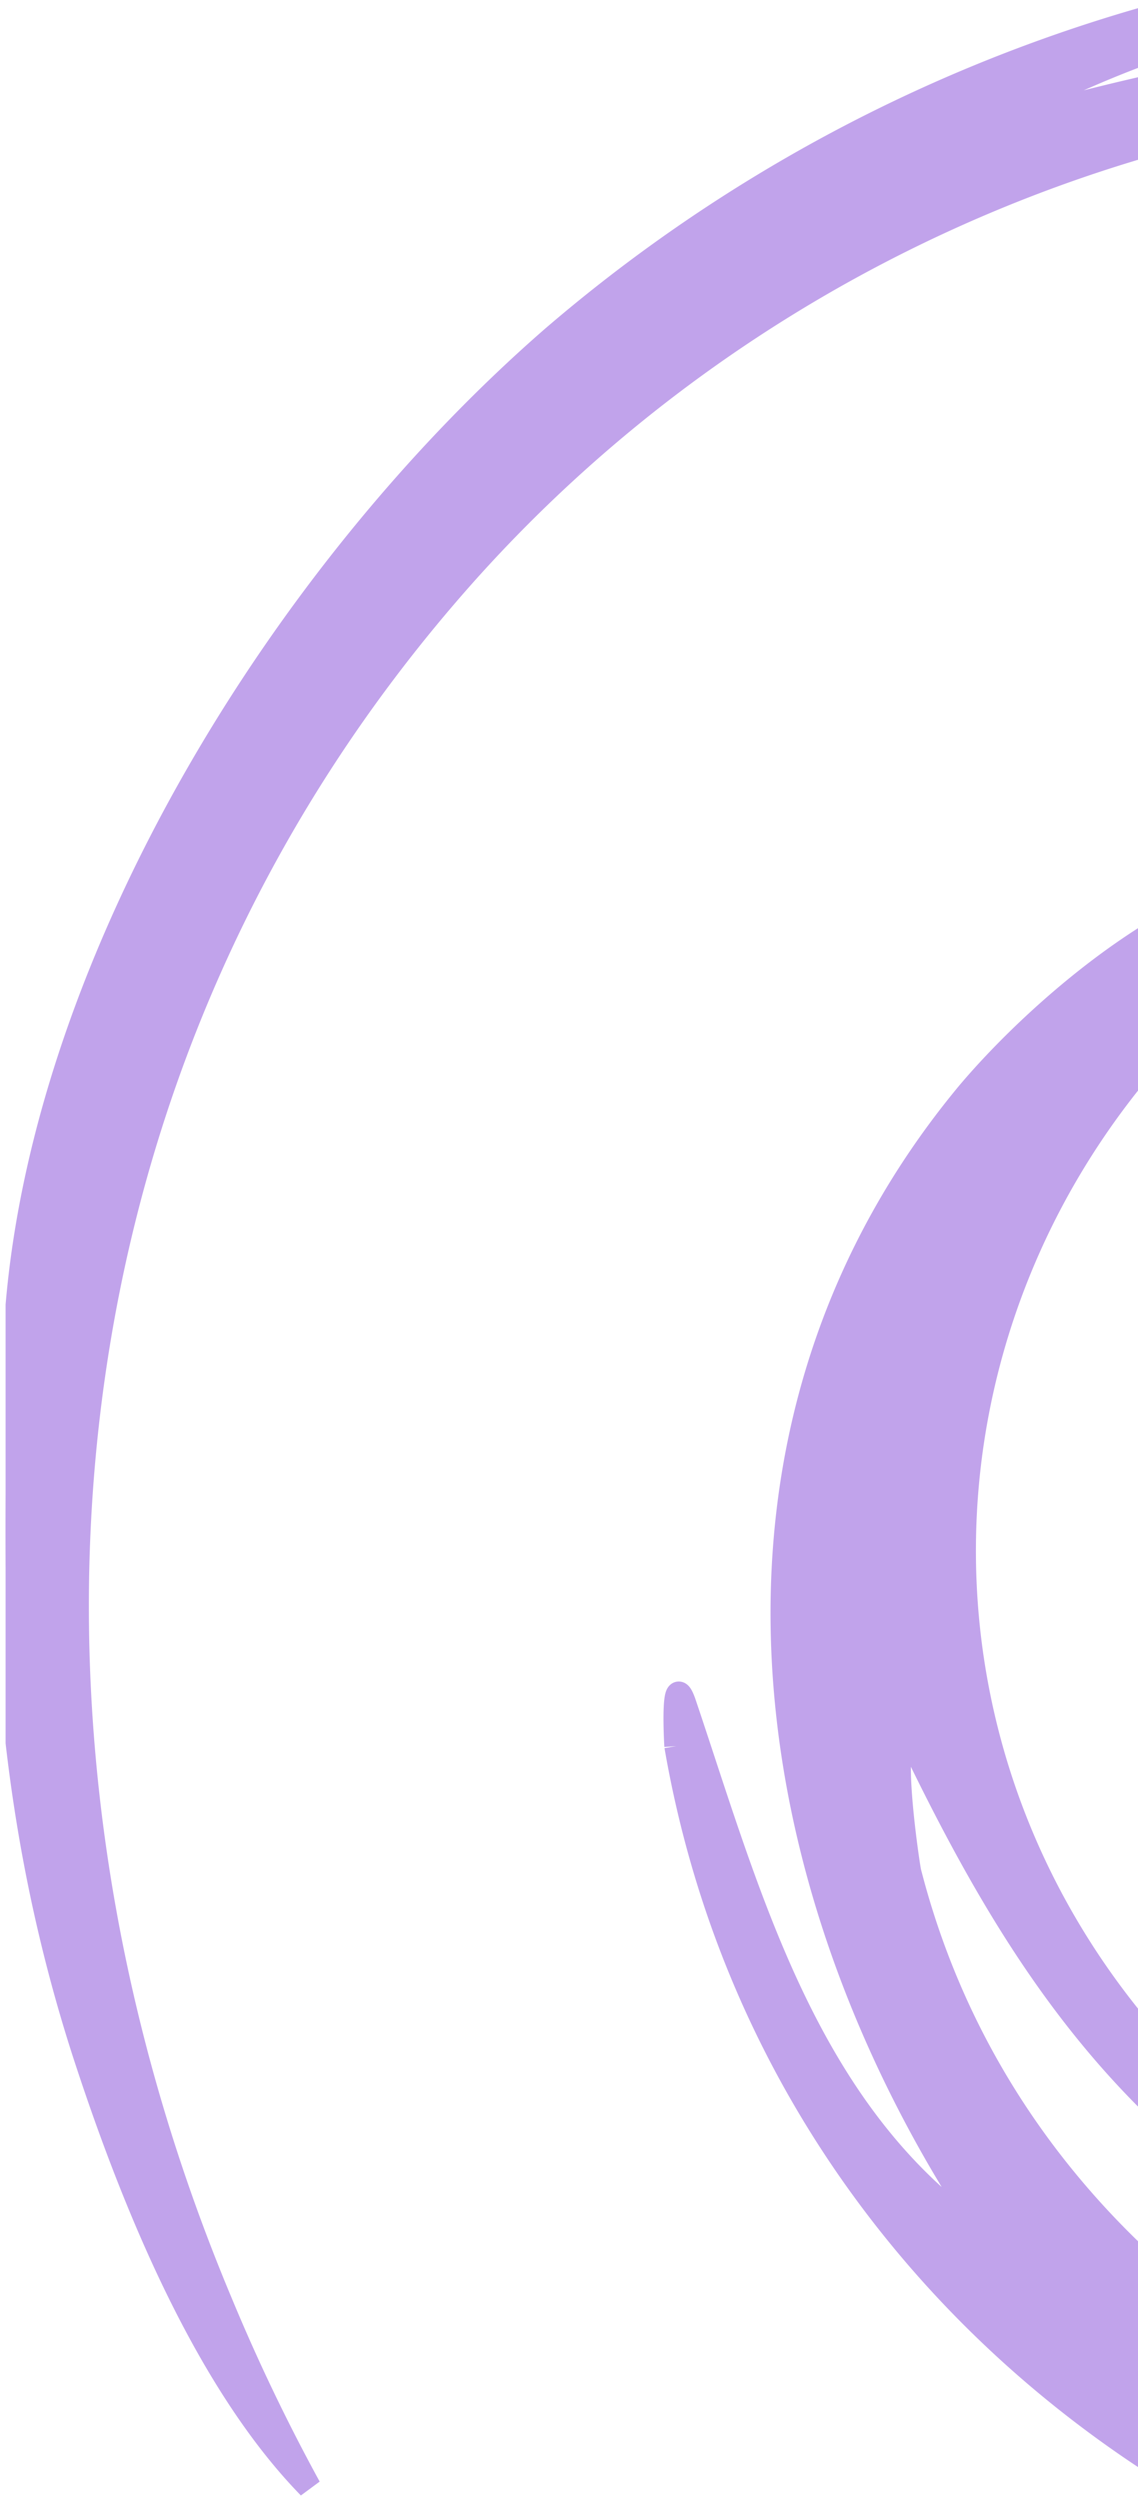 <svg xmlns="http://www.w3.org/2000/svg" xmlns:xlink="http://www.w3.org/1999/xlink" width="193" height="424" viewBox="0 0 193 424">
  <defs>
    <clipPath id="clip-path">
      <rect id="Rectangle_74" data-name="Rectangle 74" width="193" height="424" transform="translate(2367 4359)" fill="none" stroke="#707070" stroke-width="1"/>
    </clipPath>
    <clipPath id="clip-path-2">
      <rect id="Rectangle_47" data-name="Rectangle 47" width="500.792" height="456.603" fill="#681ece" stroke="#681ecf" stroke-width="4"/>
    </clipPath>
  </defs>
  <g id="Mask_Group_16" data-name="Mask Group 16" transform="translate(-2367 -4359)" clip-path="url(#clip-path)">
    <g id="Group_148" data-name="Group 148" transform="translate(429.047 -1357.484)" opacity="0.555" style="isolation: isolate">
      <g id="Group_68" data-name="Group 68" transform="translate(1938.9 5709.428)" opacity="0.727">
        <g id="Group_62" data-name="Group 62" clip-path="url(#clip-path-2)">
          <path id="Path_8655" data-name="Path 8655" d="M113.719,303.189c-.038-.547-.738-13.332,1.363-7.385,10.02,29.642,18.953,63.384,43.712,84.864.371.319,4.165,3.54,4.571,2.84.872-.458-3.234-7.143-4.061-8.531-33.692-57-41.1-128.171,3.916-182.476,12.325-14.631,39.109-38.008,60.334-36.506,6,.892-15,15.954-18.781,19.406-55.529,51.25-56.922,136.281-.293,188.537-11.745-6.85,12,17.5,12.848,18.221-30.33-19.507-47.189-45.978-62.481-77.339-6.2-11.078-1.853,18.475-1.548,19.711C175.175,409.84,271.94,449.949,353.124,429.423c70.636-18.665,122.937-75.506,141.725-145.232,1.14-3.744,2.649-13.331,5.284-16.158.9-.6.624,4.342.6,4.864C496.6,356.653,422.926,435.8,341.945,452.712,238.534,473.455,132.093,409.5,113.719,303.189M436.9,66.839C340.461-23.094,191.657-20.6,92.887,64.242,46.6,104.49,6.883,169.734,1.974,228.713-2.3,271.483-.088,313.4,13.161,354.745c7.792,24.039,20.2,55.529,38.352,74.131a324.166,324.166,0,0,1-15.071-31.463C-4.933,298.757,4.929,186.173,78.1,104.172,170.489.946,336.744-9.521,430.706,97.525,484.192,159.1,503.52,263.5,450.366,331.85c-3.169,4.152-7.944,9.283-4.387-.051a172.891,172.891,0,0,1-53.421,55.045c-32.029,20.678-64.855,24.2-101.367,28.853-12,2,10.575,6.3,12.313,6.507,88.826,8.568,165.719-65.524,182.209-148.976,22.8-114.94-55.968-224.623-168.324-252.826-51.472-12.721-99.922-6.086-149.575,8.1-5.022,1.629-1.076-.307,1.426-1.668C251.8-17.683,359.835,4.676,430.415,61.822a60.53,60.53,0,0,0,6.486,5.017" transform="translate(0 0)" fill="#681ece" stroke="#681ecf" stroke-width="4" fill-rule="evenodd"/>
        </g>
      </g>
      <path id="Path_8659" data-name="Path 8659" d="M1.275,37.65a60.251,60.251,0,0,0,13.307,7.619c-.524,3.047-1.085,6.1-1.725,9.158-.694,3.318,3.808,6.957,6.355,3.7a63.442,63.442,0,0,1,7.641-7.875,81.326,81.326,0,0,1,12.186,5.985c3.671,2.274,7.23-2.107,5.548-5.548-2.03-4.159-3.917-8.373-5.71-12.623,4.328-5.541,7.807-11.5,11.451-17.55,1.368-2.269-.93-5.652-3.61-4.7q-3.875,1.385-7.7,2.827a59.074,59.074,0,0,0-6.959,1.974C29.906,14.74,27.852,8.825,25.811,2.9,24.354-1.331,17.52-.906,17.665,4a195.178,195.178,0,0,1-.59,21.68q-7.05,2.447-14.005,5.169c-2.489.974-4.465,4.7-1.8,6.8" transform="translate(2237.6 6019.202) rotate(-166)" fill="#681ece" stroke="rgba(0,0,0,0)" stroke-width="1"/>
    </g>
  </g>
</svg>
